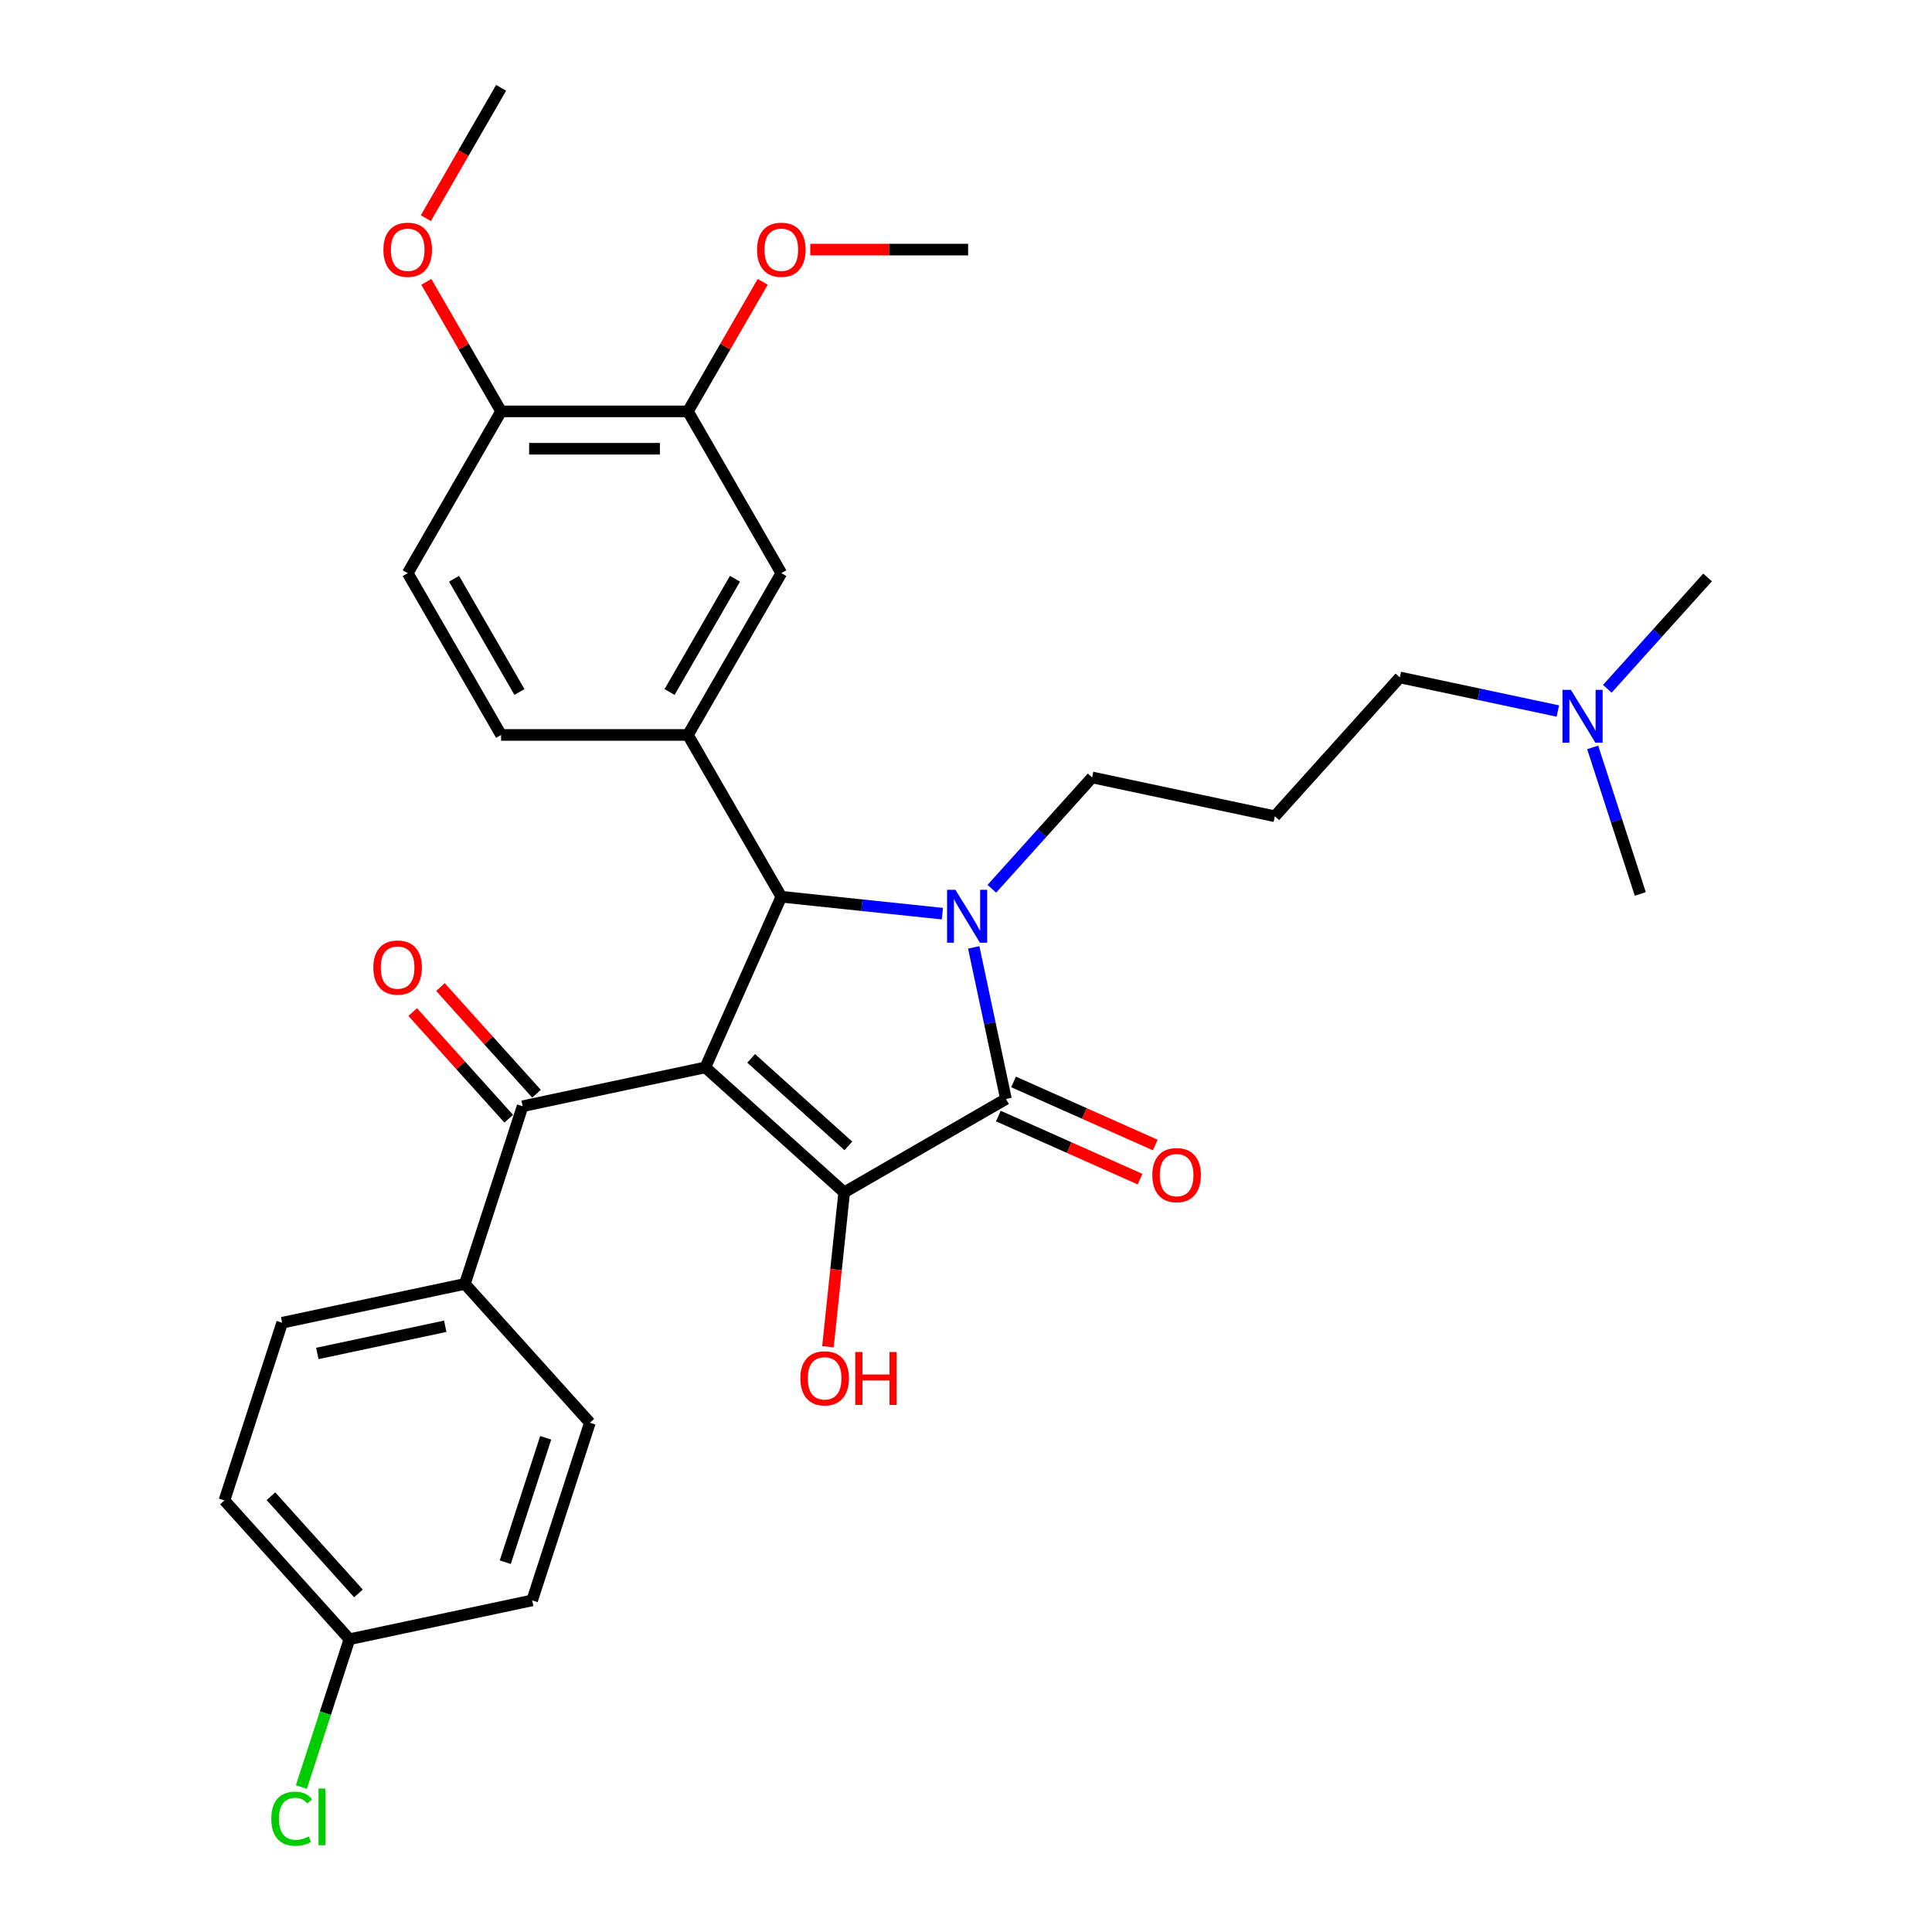<?xml version='1.0' encoding='iso-8859-1'?>
<svg version='1.1' baseProfile='full'
              xmlns='http://www.w3.org/2000/svg'
                      xmlns:rdkit='http://www.rdkit.org/xml'
                      xmlns:xlink='http://www.w3.org/1999/xlink'
                  xml:space='preserve'
width='1000px' height='1000px' viewBox='0 0 1000 1000'>
<!-- END OF HEADER -->
<rect style='opacity:1.0;fill:#FFFFFF;stroke:none' width='1000' height='1000' x='0' y='0'> </rect>
<path class='bond-1' d='M 365.084,552.478 L 436.941,617.178' style='fill:none;fill-rule:evenodd;stroke:#000000;stroke-width:6px;stroke-linecap:butt;stroke-linejoin:miter;stroke-opacity:1' />
<path class='bond-1' d='M 388.803,547.812 L 439.102,593.102' style='fill:none;fill-rule:evenodd;stroke:#000000;stroke-width:6px;stroke-linecap:butt;stroke-linejoin:miter;stroke-opacity:1' />
<path class='bond-3' d='M 365.084,552.478 L 404.413,464.145' style='fill:none;fill-rule:evenodd;stroke:#000000;stroke-width:6px;stroke-linecap:butt;stroke-linejoin:miter;stroke-opacity:1' />
<path class='bond-4' d='M 365.084,552.478 L 270.505,572.582' style='fill:none;fill-rule:evenodd;stroke:#000000;stroke-width:6px;stroke-linecap:butt;stroke-linejoin:miter;stroke-opacity:1' />
<path class='bond-0' d='M 487.773,472.907 L 446.093,468.526' style='fill:none;fill-rule:evenodd;stroke:#0000FF;stroke-width:6px;stroke-linecap:butt;stroke-linejoin:miter;stroke-opacity:1' />
<path class='bond-0' d='M 446.093,468.526 L 404.413,464.145' style='fill:none;fill-rule:evenodd;stroke:#000000;stroke-width:6px;stroke-linecap:butt;stroke-linejoin:miter;stroke-opacity:1' />
<path class='bond-14' d='M 513.377,460.034 L 539.326,431.215' style='fill:none;fill-rule:evenodd;stroke:#0000FF;stroke-width:6px;stroke-linecap:butt;stroke-linejoin:miter;stroke-opacity:1' />
<path class='bond-14' d='M 539.326,431.215 L 565.275,402.396' style='fill:none;fill-rule:evenodd;stroke:#000000;stroke-width:6px;stroke-linecap:butt;stroke-linejoin:miter;stroke-opacity:1' />
<path class='bond-31' d='M 503.999,490.361 L 512.339,529.596' style='fill:none;fill-rule:evenodd;stroke:#0000FF;stroke-width:6px;stroke-linecap:butt;stroke-linejoin:miter;stroke-opacity:1' />
<path class='bond-31' d='M 512.339,529.596 L 520.679,568.832' style='fill:none;fill-rule:evenodd;stroke:#000000;stroke-width:6px;stroke-linecap:butt;stroke-linejoin:miter;stroke-opacity:1' />
<path class='bond-2' d='M 436.941,617.178 L 520.679,568.832' style='fill:none;fill-rule:evenodd;stroke:#000000;stroke-width:6px;stroke-linecap:butt;stroke-linejoin:miter;stroke-opacity:1' />
<path class='bond-13' d='M 436.941,617.178 L 432.742,657.128' style='fill:none;fill-rule:evenodd;stroke:#000000;stroke-width:6px;stroke-linecap:butt;stroke-linejoin:miter;stroke-opacity:1' />
<path class='bond-13' d='M 432.742,657.128 L 428.543,697.077' style='fill:none;fill-rule:evenodd;stroke:#FF0000;stroke-width:6px;stroke-linecap:butt;stroke-linejoin:miter;stroke-opacity:1' />
<path class='bond-8' d='M 516.746,577.665 L 553.419,593.993' style='fill:none;fill-rule:evenodd;stroke:#000000;stroke-width:6px;stroke-linecap:butt;stroke-linejoin:miter;stroke-opacity:1' />
<path class='bond-8' d='M 553.419,593.993 L 590.092,610.321' style='fill:none;fill-rule:evenodd;stroke:#FF0000;stroke-width:6px;stroke-linecap:butt;stroke-linejoin:miter;stroke-opacity:1' />
<path class='bond-8' d='M 524.612,559.998 L 561.284,576.326' style='fill:none;fill-rule:evenodd;stroke:#000000;stroke-width:6px;stroke-linecap:butt;stroke-linejoin:miter;stroke-opacity:1' />
<path class='bond-8' d='M 561.284,576.326 L 597.957,592.654' style='fill:none;fill-rule:evenodd;stroke:#FF0000;stroke-width:6px;stroke-linecap:butt;stroke-linejoin:miter;stroke-opacity:1' />
<path class='bond-5' d='M 404.413,464.145 L 356.066,380.407' style='fill:none;fill-rule:evenodd;stroke:#000000;stroke-width:6px;stroke-linecap:butt;stroke-linejoin:miter;stroke-opacity:1' />
<path class='bond-9' d='M 270.505,572.582 L 240.625,664.542' style='fill:none;fill-rule:evenodd;stroke:#000000;stroke-width:6px;stroke-linecap:butt;stroke-linejoin:miter;stroke-opacity:1' />
<path class='bond-11' d='M 277.69,566.112 L 252.834,538.506' style='fill:none;fill-rule:evenodd;stroke:#000000;stroke-width:6px;stroke-linecap:butt;stroke-linejoin:miter;stroke-opacity:1' />
<path class='bond-11' d='M 252.834,538.506 L 227.978,510.9' style='fill:none;fill-rule:evenodd;stroke:#FF0000;stroke-width:6px;stroke-linecap:butt;stroke-linejoin:miter;stroke-opacity:1' />
<path class='bond-11' d='M 263.319,579.052 L 238.463,551.446' style='fill:none;fill-rule:evenodd;stroke:#000000;stroke-width:6px;stroke-linecap:butt;stroke-linejoin:miter;stroke-opacity:1' />
<path class='bond-11' d='M 238.463,551.446 L 213.607,523.84' style='fill:none;fill-rule:evenodd;stroke:#FF0000;stroke-width:6px;stroke-linecap:butt;stroke-linejoin:miter;stroke-opacity:1' />
<path class='bond-6' d='M 356.066,380.407 L 404.413,296.669' style='fill:none;fill-rule:evenodd;stroke:#000000;stroke-width:6px;stroke-linecap:butt;stroke-linejoin:miter;stroke-opacity:1' />
<path class='bond-6' d='M 346.571,358.177 L 380.413,299.56' style='fill:none;fill-rule:evenodd;stroke:#000000;stroke-width:6px;stroke-linecap:butt;stroke-linejoin:miter;stroke-opacity:1' />
<path class='bond-10' d='M 356.066,380.407 L 259.374,380.407' style='fill:none;fill-rule:evenodd;stroke:#000000;stroke-width:6px;stroke-linecap:butt;stroke-linejoin:miter;stroke-opacity:1' />
<path class='bond-7' d='M 404.413,296.669 L 356.066,212.931' style='fill:none;fill-rule:evenodd;stroke:#000000;stroke-width:6px;stroke-linecap:butt;stroke-linejoin:miter;stroke-opacity:1' />
<path class='bond-21' d='M 356.066,212.931 L 375.422,179.406' style='fill:none;fill-rule:evenodd;stroke:#000000;stroke-width:6px;stroke-linecap:butt;stroke-linejoin:miter;stroke-opacity:1' />
<path class='bond-21' d='M 375.422,179.406 L 394.777,145.882' style='fill:none;fill-rule:evenodd;stroke:#FF0000;stroke-width:6px;stroke-linecap:butt;stroke-linejoin:miter;stroke-opacity:1' />
<path class='bond-33' d='M 356.066,212.931 L 259.374,212.931' style='fill:none;fill-rule:evenodd;stroke:#000000;stroke-width:6px;stroke-linecap:butt;stroke-linejoin:miter;stroke-opacity:1' />
<path class='bond-33' d='M 341.562,232.269 L 273.878,232.269' style='fill:none;fill-rule:evenodd;stroke:#000000;stroke-width:6px;stroke-linecap:butt;stroke-linejoin:miter;stroke-opacity:1' />
<path class='bond-16' d='M 240.625,664.542 L 146.046,684.645' style='fill:none;fill-rule:evenodd;stroke:#000000;stroke-width:6px;stroke-linecap:butt;stroke-linejoin:miter;stroke-opacity:1' />
<path class='bond-16' d='M 230.459,686.473 L 164.253,700.545' style='fill:none;fill-rule:evenodd;stroke:#000000;stroke-width:6px;stroke-linecap:butt;stroke-linejoin:miter;stroke-opacity:1' />
<path class='bond-17' d='M 240.625,664.542 L 305.325,736.398' style='fill:none;fill-rule:evenodd;stroke:#000000;stroke-width:6px;stroke-linecap:butt;stroke-linejoin:miter;stroke-opacity:1' />
<path class='bond-15' d='M 259.374,380.407 L 211.028,296.669' style='fill:none;fill-rule:evenodd;stroke:#000000;stroke-width:6px;stroke-linecap:butt;stroke-linejoin:miter;stroke-opacity:1' />
<path class='bond-15' d='M 268.87,358.177 L 235.027,299.56' style='fill:none;fill-rule:evenodd;stroke:#000000;stroke-width:6px;stroke-linecap:butt;stroke-linejoin:miter;stroke-opacity:1' />
<path class='bond-12' d='M 259.374,212.931 L 211.028,296.669' style='fill:none;fill-rule:evenodd;stroke:#000000;stroke-width:6px;stroke-linecap:butt;stroke-linejoin:miter;stroke-opacity:1' />
<path class='bond-25' d='M 259.374,212.931 L 240.019,179.406' style='fill:none;fill-rule:evenodd;stroke:#000000;stroke-width:6px;stroke-linecap:butt;stroke-linejoin:miter;stroke-opacity:1' />
<path class='bond-25' d='M 240.019,179.406 L 220.663,145.882' style='fill:none;fill-rule:evenodd;stroke:#FF0000;stroke-width:6px;stroke-linecap:butt;stroke-linejoin:miter;stroke-opacity:1' />
<path class='bond-18' d='M 565.275,402.396 L 659.855,422.499' style='fill:none;fill-rule:evenodd;stroke:#000000;stroke-width:6px;stroke-linecap:butt;stroke-linejoin:miter;stroke-opacity:1' />
<path class='bond-22' d='M 146.046,684.645 L 116.166,776.605' style='fill:none;fill-rule:evenodd;stroke:#000000;stroke-width:6px;stroke-linecap:butt;stroke-linejoin:miter;stroke-opacity:1' />
<path class='bond-23' d='M 305.325,736.398 L 275.445,828.358' style='fill:none;fill-rule:evenodd;stroke:#000000;stroke-width:6px;stroke-linecap:butt;stroke-linejoin:miter;stroke-opacity:1' />
<path class='bond-23' d='M 282.451,744.216 L 261.535,808.588' style='fill:none;fill-rule:evenodd;stroke:#000000;stroke-width:6px;stroke-linecap:butt;stroke-linejoin:miter;stroke-opacity:1' />
<path class='bond-26' d='M 659.855,422.499 L 724.555,350.643' style='fill:none;fill-rule:evenodd;stroke:#000000;stroke-width:6px;stroke-linecap:butt;stroke-linejoin:miter;stroke-opacity:1' />
<path class='bond-19' d='M 180.866,848.462 L 275.445,828.358' style='fill:none;fill-rule:evenodd;stroke:#000000;stroke-width:6px;stroke-linecap:butt;stroke-linejoin:miter;stroke-opacity:1' />
<path class='bond-24' d='M 180.866,848.462 L 168.433,886.725' style='fill:none;fill-rule:evenodd;stroke:#000000;stroke-width:6px;stroke-linecap:butt;stroke-linejoin:miter;stroke-opacity:1' />
<path class='bond-24' d='M 168.433,886.725 L 156,924.989' style='fill:none;fill-rule:evenodd;stroke:#00CC00;stroke-width:6px;stroke-linecap:butt;stroke-linejoin:miter;stroke-opacity:1' />
<path class='bond-32' d='M 180.866,848.462 L 116.166,776.605' style='fill:none;fill-rule:evenodd;stroke:#000000;stroke-width:6px;stroke-linecap:butt;stroke-linejoin:miter;stroke-opacity:1' />
<path class='bond-32' d='M 185.532,824.743 L 140.242,774.444' style='fill:none;fill-rule:evenodd;stroke:#000000;stroke-width:6px;stroke-linecap:butt;stroke-linejoin:miter;stroke-opacity:1' />
<path class='bond-20' d='M 806.332,368.025 L 765.443,359.334' style='fill:none;fill-rule:evenodd;stroke:#0000FF;stroke-width:6px;stroke-linecap:butt;stroke-linejoin:miter;stroke-opacity:1' />
<path class='bond-20' d='M 765.443,359.334 L 724.555,350.643' style='fill:none;fill-rule:evenodd;stroke:#000000;stroke-width:6px;stroke-linecap:butt;stroke-linejoin:miter;stroke-opacity:1' />
<path class='bond-27' d='M 831.936,356.528 L 857.885,327.709' style='fill:none;fill-rule:evenodd;stroke:#0000FF;stroke-width:6px;stroke-linecap:butt;stroke-linejoin:miter;stroke-opacity:1' />
<path class='bond-27' d='M 857.885,327.709 L 883.834,298.89' style='fill:none;fill-rule:evenodd;stroke:#000000;stroke-width:6px;stroke-linecap:butt;stroke-linejoin:miter;stroke-opacity:1' />
<path class='bond-28' d='M 824.368,386.855 L 836.691,424.781' style='fill:none;fill-rule:evenodd;stroke:#0000FF;stroke-width:6px;stroke-linecap:butt;stroke-linejoin:miter;stroke-opacity:1' />
<path class='bond-28' d='M 836.691,424.781 L 849.014,462.706' style='fill:none;fill-rule:evenodd;stroke:#000000;stroke-width:6px;stroke-linecap:butt;stroke-linejoin:miter;stroke-opacity:1' />
<path class='bond-29' d='M 419.4,129.193 L 460.252,129.193' style='fill:none;fill-rule:evenodd;stroke:#FF0000;stroke-width:6px;stroke-linecap:butt;stroke-linejoin:miter;stroke-opacity:1' />
<path class='bond-29' d='M 460.252,129.193 L 501.105,129.193' style='fill:none;fill-rule:evenodd;stroke:#000000;stroke-width:6px;stroke-linecap:butt;stroke-linejoin:miter;stroke-opacity:1' />
<path class='bond-30' d='M 220.418,112.929 L 239.896,79.192' style='fill:none;fill-rule:evenodd;stroke:#FF0000;stroke-width:6px;stroke-linecap:butt;stroke-linejoin:miter;stroke-opacity:1' />
<path class='bond-30' d='M 239.896,79.192 L 259.374,45.455' style='fill:none;fill-rule:evenodd;stroke:#000000;stroke-width:6px;stroke-linecap:butt;stroke-linejoin:miter;stroke-opacity:1' />
<path  class='atom-1' d='M 494.522 460.561
L 503.495 475.064
Q 504.385 476.496, 505.816 479.087
Q 507.247 481.678, 507.324 481.833
L 507.324 460.561
L 510.96 460.561
L 510.96 487.944
L 507.208 487.944
L 497.578 472.086
Q 496.456 470.23, 495.257 468.103
Q 494.097 465.975, 493.749 465.318
L 493.749 487.944
L 490.191 487.944
L 490.191 460.561
L 494.522 460.561
' fill='#0000FF'/>
<path  class='atom-9' d='M 596.442 608.237
Q 596.442 601.662, 599.691 597.988
Q 602.94 594.314, 609.012 594.314
Q 615.084 594.314, 618.333 597.988
Q 621.582 601.662, 621.582 608.237
Q 621.582 614.89, 618.294 618.68
Q 615.007 622.432, 609.012 622.432
Q 602.978 622.432, 599.691 618.68
Q 596.442 614.929, 596.442 608.237
M 609.012 619.338
Q 613.189 619.338, 615.432 616.553
Q 617.714 613.73, 617.714 608.237
Q 617.714 602.861, 615.432 600.154
Q 613.189 597.408, 609.012 597.408
Q 604.835 597.408, 602.553 600.115
Q 600.309 602.823, 600.309 608.237
Q 600.309 613.768, 602.553 616.553
Q 604.835 619.338, 609.012 619.338
' fill='#FF0000'/>
<path  class='atom-12' d='M 193.235 500.802
Q 193.235 494.227, 196.484 490.553
Q 199.733 486.879, 205.805 486.879
Q 211.877 486.879, 215.126 490.553
Q 218.375 494.227, 218.375 500.802
Q 218.375 507.455, 215.087 511.245
Q 211.8 514.997, 205.805 514.997
Q 199.771 514.997, 196.484 511.245
Q 193.235 507.494, 193.235 500.802
M 205.805 511.903
Q 209.982 511.903, 212.225 509.118
Q 214.507 506.295, 214.507 500.802
Q 214.507 495.426, 212.225 492.719
Q 209.982 489.973, 205.805 489.973
Q 201.628 489.973, 199.346 492.68
Q 197.103 495.388, 197.103 500.802
Q 197.103 506.333, 199.346 509.118
Q 201.628 511.903, 205.805 511.903
' fill='#FF0000'/>
<path  class='atom-14' d='M 414.264 713.418
Q 414.264 706.843, 417.512 703.169
Q 420.761 699.494, 426.834 699.494
Q 432.906 699.494, 436.155 703.169
Q 439.404 706.843, 439.404 713.418
Q 439.404 720.071, 436.116 723.861
Q 432.829 727.613, 426.834 727.613
Q 420.8 727.613, 417.512 723.861
Q 414.264 720.109, 414.264 713.418
M 426.834 724.518
Q 431.011 724.518, 433.254 721.734
Q 435.536 718.91, 435.536 713.418
Q 435.536 708.042, 433.254 705.335
Q 431.011 702.589, 426.834 702.589
Q 422.656 702.589, 420.375 705.296
Q 418.131 708.003, 418.131 713.418
Q 418.131 718.949, 420.375 721.734
Q 422.656 724.518, 426.834 724.518
' fill='#FF0000'/>
<path  class='atom-14' d='M 442.691 699.804
L 446.404 699.804
L 446.404 711.446
L 460.405 711.446
L 460.405 699.804
L 464.118 699.804
L 464.118 727.187
L 460.405 727.187
L 460.405 714.54
L 446.404 714.54
L 446.404 727.187
L 442.691 727.187
L 442.691 699.804
' fill='#FF0000'/>
<path  class='atom-21' d='M 813.081 357.055
L 822.054 371.558
Q 822.944 372.99, 824.375 375.581
Q 825.806 378.172, 825.883 378.327
L 825.883 357.055
L 829.519 357.055
L 829.519 384.438
L 825.767 384.438
L 816.137 368.58
Q 815.015 366.724, 813.816 364.597
Q 812.656 362.469, 812.308 361.812
L 812.308 384.438
L 808.749 384.438
L 808.749 357.055
L 813.081 357.055
' fill='#0000FF'/>
<path  class='atom-22' d='M 391.843 129.27
Q 391.843 122.695, 395.091 119.021
Q 398.34 115.346, 404.413 115.346
Q 410.485 115.346, 413.734 119.021
Q 416.983 122.695, 416.983 129.27
Q 416.983 135.922, 413.695 139.713
Q 410.408 143.464, 404.413 143.464
Q 398.379 143.464, 395.091 139.713
Q 391.843 135.961, 391.843 129.27
M 404.413 140.37
Q 408.59 140.37, 410.833 137.586
Q 413.115 134.762, 413.115 129.27
Q 413.115 123.894, 410.833 121.187
Q 408.59 118.44, 404.413 118.44
Q 400.235 118.44, 397.954 121.148
Q 395.71 123.855, 395.71 129.27
Q 395.71 134.801, 397.954 137.586
Q 400.235 140.37, 404.413 140.37
' fill='#FF0000'/>
<path  class='atom-25' d='M 140.427 941.369
Q 140.427 934.562, 143.599 931.004
Q 146.809 927.407, 152.881 927.407
Q 158.528 927.407, 161.545 931.39
L 158.992 933.479
Q 156.788 930.578, 152.881 930.578
Q 148.743 930.578, 146.538 933.363
Q 144.373 936.109, 144.373 941.369
Q 144.373 946.784, 146.616 949.569
Q 148.898 952.353, 153.307 952.353
Q 156.324 952.353, 159.843 950.536
L 160.926 953.436
Q 159.495 954.365, 157.329 954.906
Q 155.163 955.448, 152.765 955.448
Q 146.809 955.448, 143.599 951.812
Q 140.427 948.176, 140.427 941.369
' fill='#00CC00'/>
<path  class='atom-25' d='M 164.871 925.744
L 168.43 925.744
L 168.43 955.099
L 164.871 955.099
L 164.871 925.744
' fill='#00CC00'/>
<path  class='atom-26' d='M 198.458 129.27
Q 198.458 122.695, 201.707 119.021
Q 204.955 115.346, 211.028 115.346
Q 217.1 115.346, 220.349 119.021
Q 223.598 122.695, 223.598 129.27
Q 223.598 135.922, 220.31 139.713
Q 217.023 143.464, 211.028 143.464
Q 204.994 143.464, 201.707 139.713
Q 198.458 135.961, 198.458 129.27
M 211.028 140.37
Q 215.205 140.37, 217.448 137.586
Q 219.73 134.762, 219.73 129.27
Q 219.73 123.894, 217.448 121.187
Q 215.205 118.44, 211.028 118.44
Q 206.851 118.44, 204.569 121.148
Q 202.325 123.855, 202.325 129.27
Q 202.325 134.801, 204.569 137.586
Q 206.851 140.37, 211.028 140.37
' fill='#FF0000'/>
</svg>

